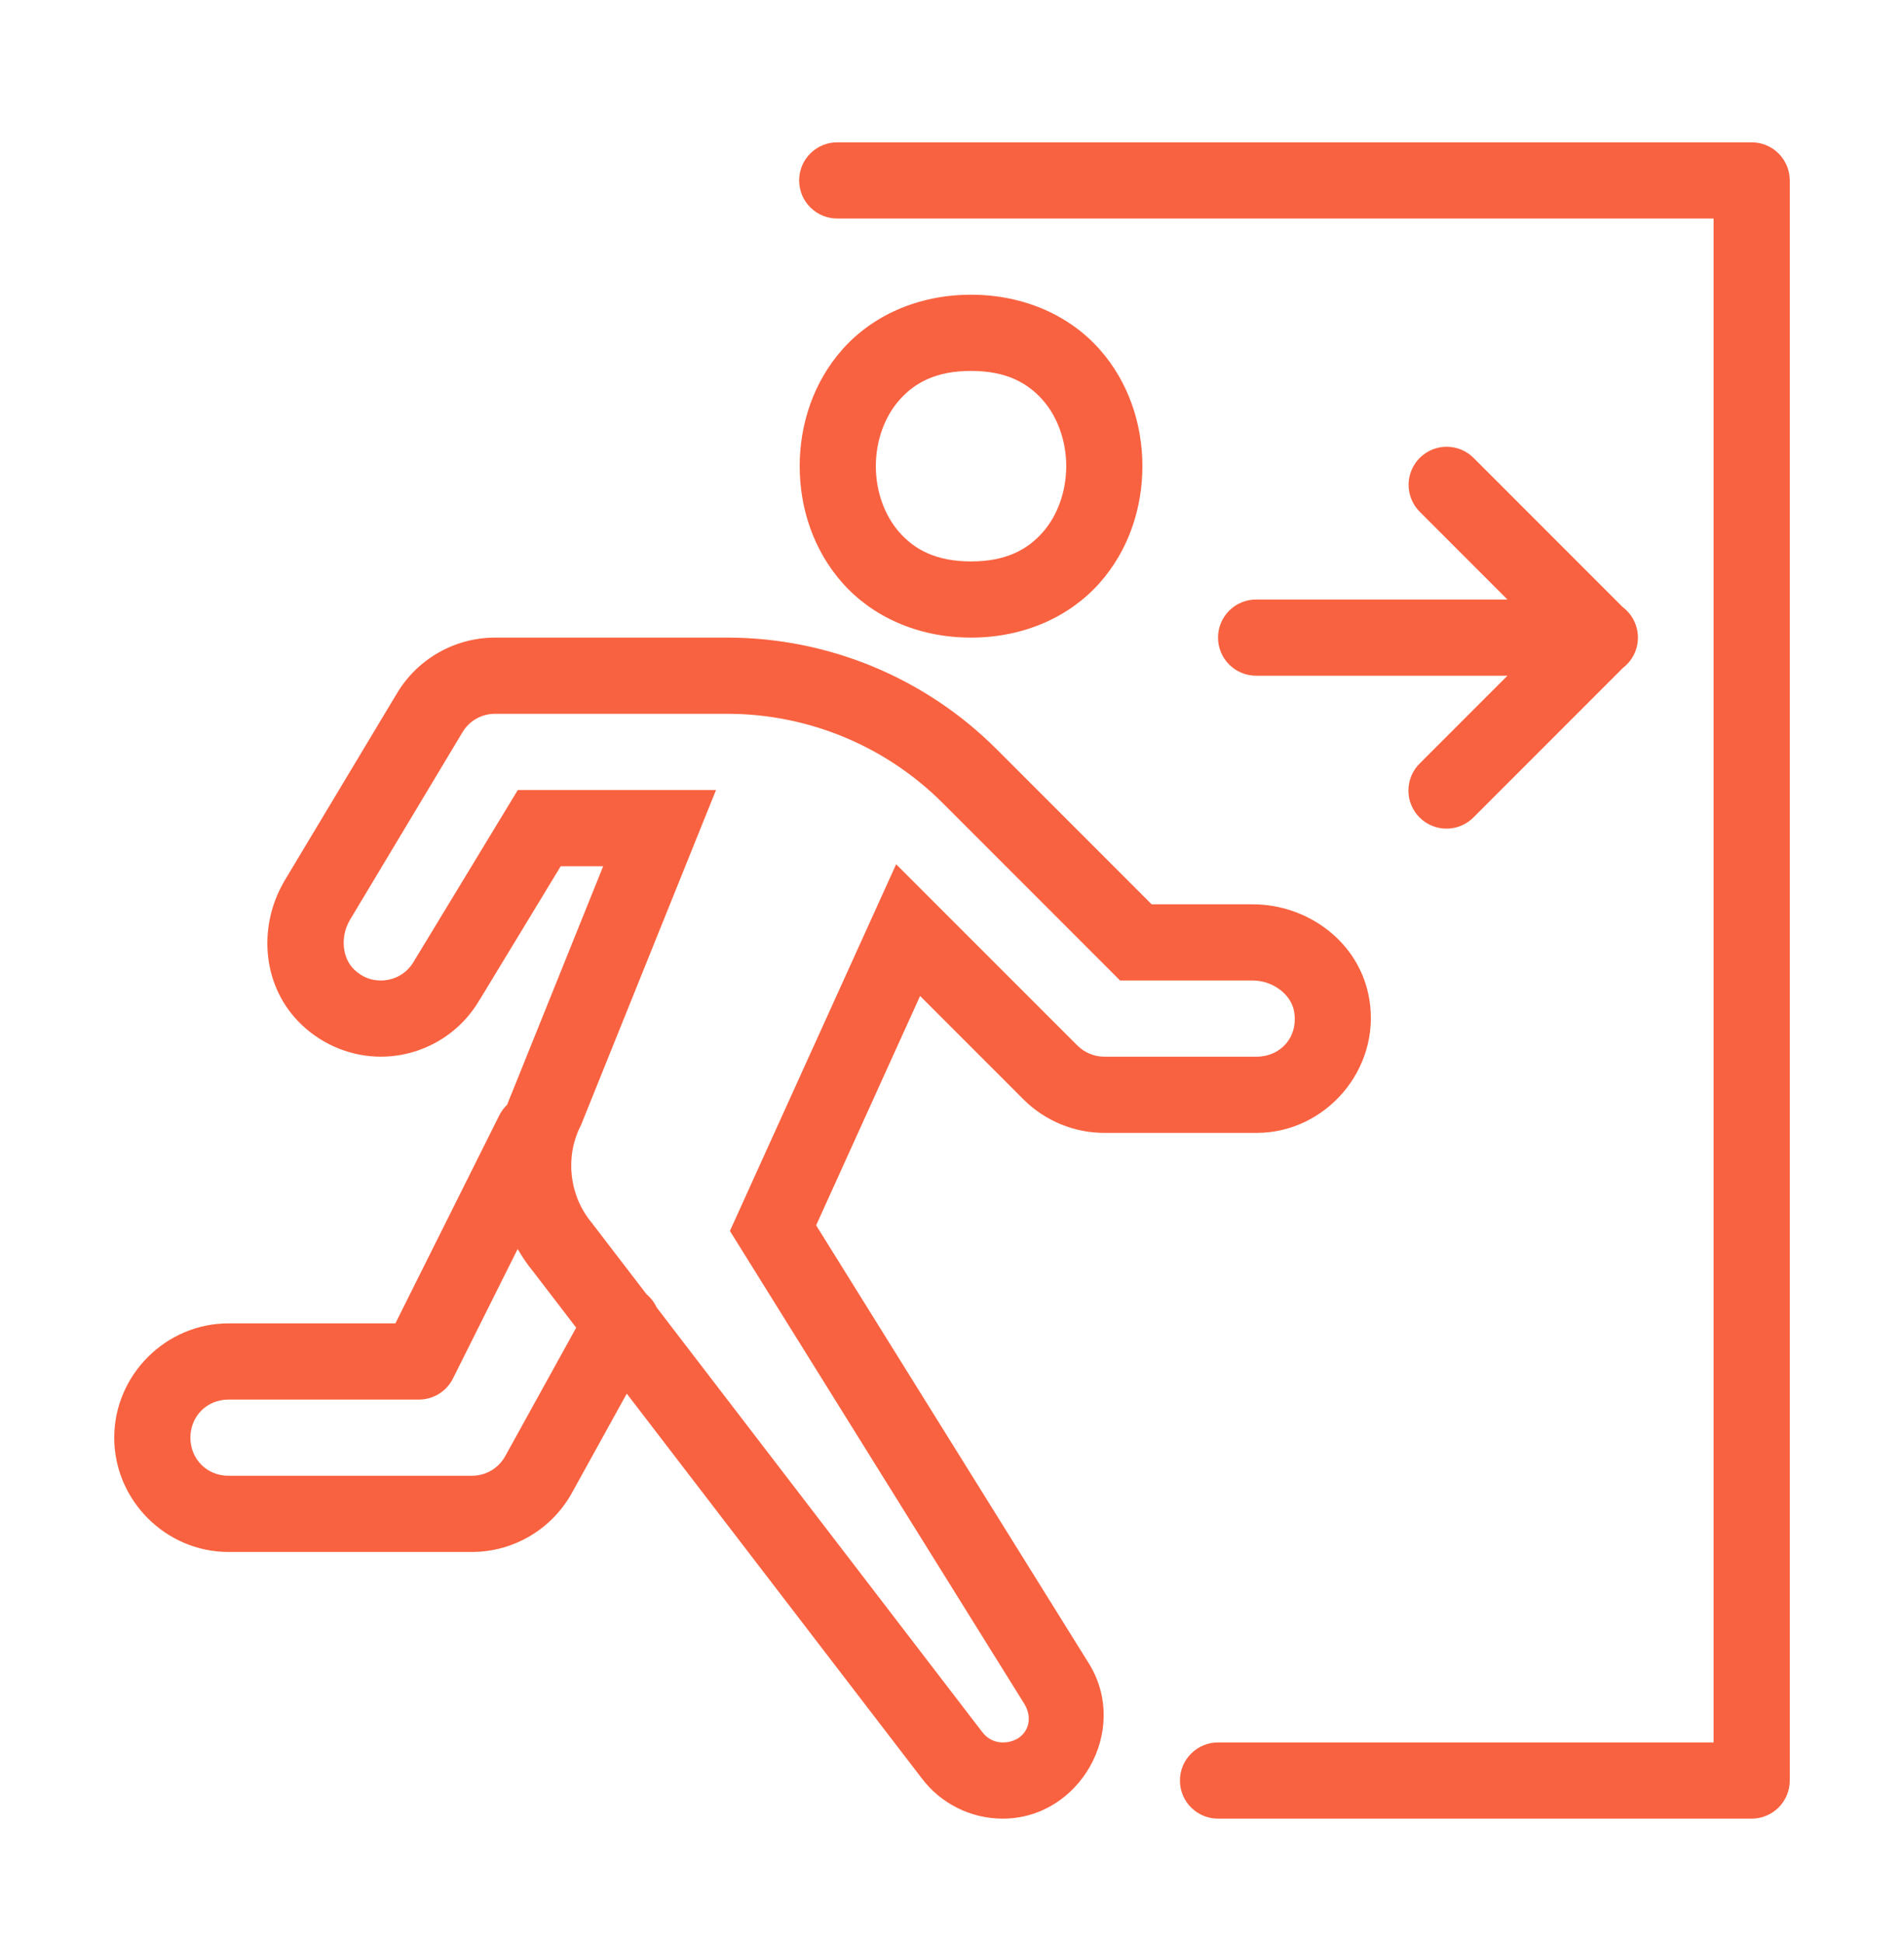 <?xml version="1.0" encoding="UTF-8"?>
<svg xmlns="http://www.w3.org/2000/svg" width="50" height="51" viewBox="0 0 50 51" fill="none">
  <path d="M22 3.736C21.867 3.734 21.736 3.758 21.613 3.808C21.49 3.857 21.378 3.931 21.284 4.024C21.189 4.117 21.114 4.228 21.063 4.35C21.012 4.472 20.986 4.603 20.986 4.736C20.986 4.868 21.012 5 21.063 5.122C21.114 5.244 21.189 5.355 21.284 5.448C21.378 5.541 21.49 5.614 21.613 5.664C21.736 5.713 21.867 5.738 22 5.736H45V45.736H32C31.867 45.734 31.736 45.758 31.613 45.808C31.49 45.857 31.378 45.931 31.284 46.024C31.189 46.117 31.114 46.228 31.063 46.35C31.012 46.472 30.986 46.603 30.986 46.736C30.986 46.868 31.012 46.999 31.063 47.122C31.114 47.244 31.189 47.355 31.284 47.448C31.378 47.541 31.49 47.614 31.613 47.664C31.736 47.713 31.867 47.738 32 47.736H46C46.265 47.736 46.52 47.63 46.707 47.443C46.895 47.255 47 47.001 47 46.736V4.736C47 4.471 46.895 4.216 46.707 4.029C46.52 3.841 46.265 3.736 46 3.736H22ZM25.5 7.736C24.083 7.736 22.894 8.303 22.127 9.166C21.36 10.028 21 11.139 21 12.236C21 13.333 21.36 14.444 22.127 15.306C22.894 16.169 24.083 16.736 25.5 16.736C26.917 16.736 28.106 16.169 28.873 15.306C29.64 14.444 30 13.333 30 12.236C30 11.139 29.64 10.028 28.873 9.166C28.106 8.303 26.917 7.736 25.5 7.736ZM25.5 9.736C26.417 9.736 26.977 10.044 27.377 10.494C27.777 10.944 28 11.583 28 12.236C28 12.889 27.777 13.528 27.377 13.978C26.977 14.428 26.417 14.736 25.5 14.736C24.583 14.736 24.023 14.428 23.623 13.978C23.223 13.528 23 12.889 23 12.236C23 11.583 23.223 10.944 23.623 10.494C24.023 10.044 24.583 9.736 25.5 9.736ZM37.99 11.726C37.791 11.726 37.597 11.786 37.432 11.897C37.267 12.008 37.139 12.165 37.064 12.35C36.989 12.534 36.971 12.737 37.012 12.931C37.053 13.126 37.15 13.304 37.293 13.443L39.586 15.736H33C32.867 15.734 32.736 15.758 32.613 15.808C32.49 15.857 32.378 15.931 32.284 16.024C32.189 16.117 32.114 16.228 32.063 16.35C32.012 16.472 31.986 16.603 31.986 16.736C31.986 16.868 32.012 17 32.063 17.122C32.114 17.244 32.189 17.355 32.284 17.448C32.378 17.541 32.49 17.614 32.613 17.664C32.736 17.713 32.867 17.738 33 17.736H39.586L37.293 20.029C37.197 20.121 37.12 20.231 37.068 20.353C37.015 20.476 36.987 20.607 36.986 20.74C36.984 20.873 37.009 21.005 37.06 21.128C37.11 21.251 37.184 21.363 37.278 21.457C37.373 21.552 37.484 21.626 37.608 21.676C37.731 21.726 37.863 21.752 37.996 21.75C38.129 21.749 38.26 21.721 38.382 21.668C38.505 21.615 38.615 21.539 38.707 21.443L42.619 17.531C42.741 17.438 42.84 17.318 42.909 17.18C42.977 17.043 43.013 16.891 43.013 16.738C43.013 16.584 42.978 16.433 42.911 16.295C42.843 16.157 42.745 16.037 42.623 15.943C42.621 15.941 42.619 15.94 42.617 15.939L38.707 12.029C38.614 11.933 38.502 11.857 38.379 11.805C38.256 11.753 38.124 11.726 37.99 11.726ZM13 16.736C11.927 16.736 10.932 17.312 10.398 18.244L10.395 18.247L7.449 23.156L7.445 23.166C6.768 24.352 6.881 25.918 7.932 26.908C8.52 27.462 9.274 27.736 10 27.736C11.042 27.736 12.056 27.186 12.605 26.224L12.594 26.247L14.725 22.736H15.84L13.42 28.742L13.453 28.669C13.4 28.776 13.362 28.888 13.318 28.997C13.23 29.081 13.158 29.179 13.105 29.289L10.383 34.736H6C4.355 34.736 3 36.091 3 37.736C3 39.381 4.355 40.736 6 40.736H12.393C13.482 40.736 14.49 40.141 15.018 39.187L16.459 36.58L24.197 46.666C24.7 47.339 25.492 47.736 26.332 47.736C28.354 47.736 29.657 45.432 28.617 43.699L28.613 43.693L21.432 32.162L24.162 26.142L26.879 28.859C27.441 29.42 28.206 29.736 29.002 29.736H33C34.809 29.736 36.258 28.074 35.961 26.24C35.715 24.727 34.344 23.736 32.893 23.736H30.242L26.172 19.666C24.297 17.79 21.751 16.736 19.1 16.736H13ZM13 18.736H19.1C21.222 18.736 23.257 19.579 24.758 21.08L29.414 25.736H32.893C33.433 25.736 33.913 26.107 33.986 26.56C34.095 27.231 33.621 27.736 33 27.736H29.002C28.736 27.736 28.481 27.63 28.293 27.443L23.533 22.685L19.168 32.31L26.902 44.728C27.194 45.214 26.899 45.736 26.332 45.736C26.122 45.736 25.924 45.636 25.799 45.468L25.795 45.464L17.244 34.318C17.181 34.183 17.089 34.063 16.975 33.968L15.551 32.111L15.539 32.095C14.953 31.392 14.832 30.384 15.242 29.562L15.26 29.525L18.803 20.736H13.598L10.877 25.22L10.869 25.232C10.681 25.562 10.346 25.736 10 25.736C9.758 25.736 9.522 25.658 9.305 25.453C8.991 25.157 8.929 24.599 9.182 24.158L12.127 19.25L12.133 19.24C12.312 18.926 12.639 18.736 13 18.736ZM13.594 32.785C13.714 32.99 13.847 33.19 14.002 33.376L15.131 34.849L13.268 38.22C13.091 38.54 12.759 38.736 12.393 38.736H6C5.435 38.736 5 38.301 5 37.736C5 37.171 5.435 36.736 6 36.736H11C11.186 36.736 11.368 36.684 11.526 36.587C11.684 36.489 11.812 36.349 11.895 36.183L13.594 32.785Z" fill="#f96240"></path>
</svg>
